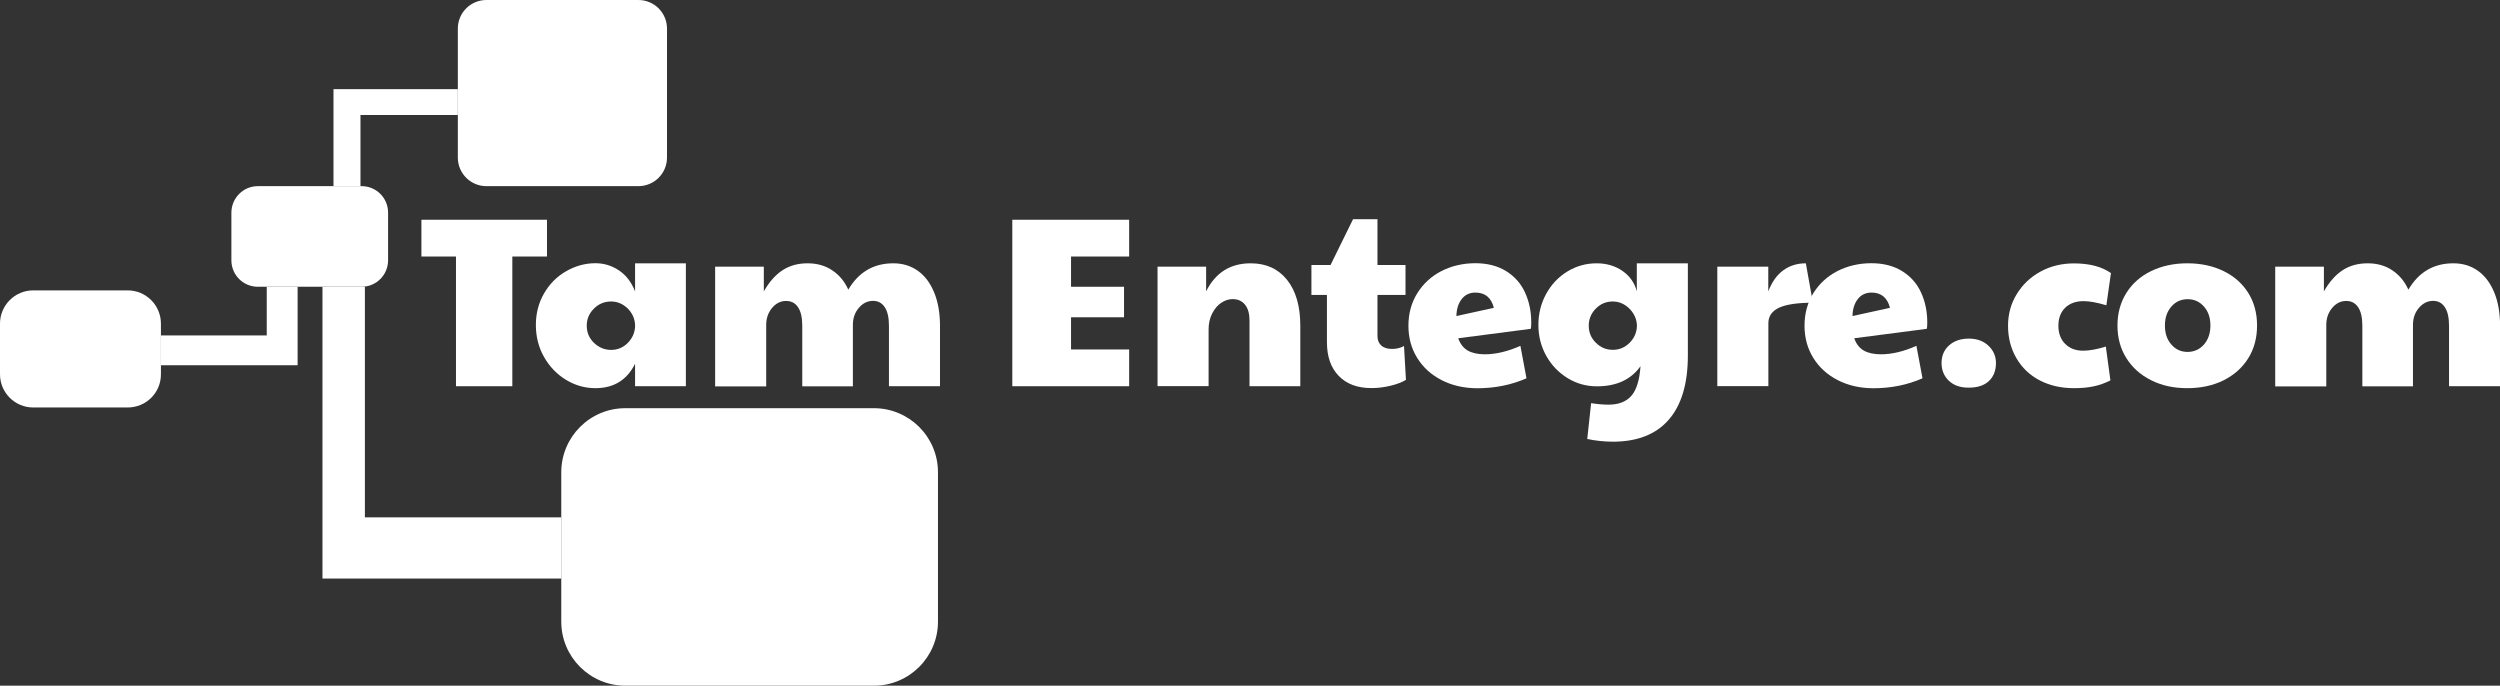 <?xml version="1.0" encoding="utf-8"?>
<!-- Generator: Adobe Illustrator 23.0.6, SVG Export Plug-In . SVG Version: 6.00 Build 0)  -->
<svg version="1.1" id="Layer_1" xmlns="http://www.w3.org/2000/svg" xmlns:xlink="http://www.w3.org/1999/xlink" x="0px" y="0px"
	 viewBox="0 0 283.51 77.76" style="enable-background:new 0 0 283.51 77.76;" xml:space="preserve">
<rect x="0" y="0" width="283.51" height="77.76" fill="#333333" stroke="none"/>
<style type="text/css">
	.st0{fill:#FFFFFF;}
</style>
<g>
	<path class="st0" d="M55.16,0H72.4c1.79,0,3.24,1.45,3.24,3.24v14.63c0,1.79-1.45,3.24-3.24,3.24H55.16
		c-1.79,0-3.24-1.45-3.24-3.24V3.24C51.92,1.45,53.37,0,55.16,0z"/>
	<path class="st0" d="M29.24,21.11h11.77c1.66,0,3,1.34,3,3v5.41c0,1.66-1.34,3-3,3H29.24c-1.66,0-3-1.34-3-3v-5.41
		C26.25,22.45,27.59,21.11,29.24,21.11z"/>
	<path class="st0" d="M14.48,46.21H3.77C1.69,46.21,0,44.53,0,42.44V36.7c0-2.08,1.69-3.77,3.77-3.77h10.71
		c2.08,0,3.77,1.69,3.77,3.77v5.74C18.26,44.53,16.57,46.21,14.48,46.21z"/>
	<path class="st0" d="M99.1,77.76H70.92c-4.01,0-7.27-3.25-7.27-7.27V53.56c0-4.01,3.25-7.27,7.27-7.27H99.1
		c4.01,0,7.27,3.25,7.27,7.27v16.93C106.37,74.51,103.11,77.76,99.1,77.76z"/>
	<polygon class="st0" points="51.92,10.11 40.88,10.11 37.82,10.11 37.82,13.04 37.82,21.11 40.88,21.11 40.88,13.04 51.92,13.04 	
		"/>
	<polygon class="st0" points="30.25,32.52 30.25,38.04 18.26,38.04 18.26,41.42 30.25,41.42 33.75,41.42 33.75,38.04 33.75,32.52 	
		"/>
	<polygon class="st0" points="41.38,58.67 41.38,32.52 36.57,32.52 36.57,65.61 41.07,65.61 41.38,65.61 63.66,65.61 63.66,58.67 	
		"/>
	<g>
		<g>
			<path class="st0" d="M51.71,29.09h-3.92v-4.17h14.24v4.17H58.1V43.8h-6.39V29.09z"/>
			<path class="st0" d="M64.18,43.07c-1.03-0.63-1.86-1.49-2.48-2.58c-0.62-1.09-0.93-2.3-0.93-3.64c0-1.32,0.31-2.51,0.93-3.58
				c0.62-1.07,1.45-1.91,2.5-2.51c1.04-0.6,2.15-0.91,3.32-0.91c0.95,0,1.83,0.26,2.65,0.8c0.81,0.53,1.43,1.33,1.85,2.39v-3.18
				h5.76V43.8h-5.76v-2.55c-0.92,1.85-2.42,2.77-4.5,2.77C66.33,44.02,65.21,43.7,64.18,43.07z M71.18,38.9
				c0.52-0.52,0.8-1.14,0.84-1.85v-0.22c-0.04-0.73-0.33-1.35-0.86-1.87c-0.54-0.51-1.16-0.77-1.85-0.77
				c-0.77,0-1.42,0.27-1.96,0.81c-0.54,0.54-0.81,1.18-0.81,1.93c0,0.77,0.27,1.42,0.82,1.95c0.55,0.53,1.2,0.8,1.95,0.8
				C70.03,39.68,70.66,39.42,71.18,38.9z"/>
			<path class="st0" d="M81.1,30.24h5.52v2.8c0.62-1.08,1.33-1.88,2.13-2.4s1.74-0.78,2.84-0.78c1.08,0,2.02,0.27,2.81,0.81
				c0.8,0.54,1.4,1.27,1.8,2.18c1.17-1.99,2.87-2.99,5.1-2.99c1.06,0,1.99,0.28,2.79,0.85s1.41,1.39,1.85,2.46s0.66,2.33,0.66,3.77
				v6.86h-5.79v-6.86c0-0.93-0.16-1.64-0.48-2.11c-0.32-0.48-0.76-0.71-1.33-0.71c-0.62,0-1.16,0.27-1.61,0.8
				c-0.45,0.53-0.67,1.17-0.67,1.92v6.97h-5.74v-6.86c0-0.93-0.16-1.64-0.48-2.11c-0.32-0.48-0.77-0.71-1.36-0.71
				c-0.62,0-1.15,0.27-1.59,0.8c-0.44,0.53-0.66,1.17-0.66,1.92v6.97H81.1V30.24z"/>
			<path class="st0" d="M114.8,24.92h13.25v4.17h-6.59v3.43h6.01v3.46h-6.01v3.65h6.59v4.17H114.8V24.92z"/>
			<path class="st0" d="M131.26,30.24h5.52v2.8c1.06-2.12,2.74-3.18,5.05-3.18c1.76,0,3.13,0.63,4.13,1.88c1,1.25,1.5,2.99,1.5,5.2
				v6.86h-5.76v-7.44c0-0.79-0.17-1.39-0.51-1.81c-0.34-0.42-0.81-0.63-1.41-0.63c-0.44,0-0.87,0.14-1.29,0.42
				c-0.42,0.28-0.76,0.69-1.03,1.22c-0.27,0.53-0.4,1.13-0.4,1.81v6.42h-5.79V30.24z"/>
			<path class="st0" d="M151.82,42.63c-0.9-0.92-1.34-2.2-1.34-3.83v-5.35h-1.76v-3.4h2.17l2.55-5.19h2.77v5.19h3.18v3.4h-3.18v4.67
				c0,0.46,0.15,0.81,0.44,1.07c0.29,0.26,0.7,0.38,1.23,0.38c0.49,0,0.94-0.11,1.34-0.33l0.22,3.84c-0.46,0.27-1.05,0.5-1.77,0.67
				c-0.72,0.17-1.42,0.26-2.1,0.26C153.97,44.02,152.71,43.56,151.82,42.63z"/>
			<path class="st0" d="M163.47,43.1c-1.18-0.61-2.1-1.45-2.76-2.52c-0.66-1.07-0.99-2.28-0.99-3.64c0-1.39,0.34-2.63,1.02-3.71
				c0.68-1.08,1.59-1.91,2.74-2.5c1.15-0.58,2.43-0.88,3.84-0.88c1.35,0,2.51,0.3,3.47,0.89s1.68,1.4,2.15,2.42s0.71,2.15,0.71,3.42
				c0,0.33-0.02,0.57-0.05,0.71l-8.23,1.07c0.22,0.64,0.58,1.1,1.07,1.39c0.49,0.28,1.14,0.43,1.95,0.43c1.24,0,2.59-0.32,4.03-0.96
				l0.69,3.68c-1.7,0.75-3.57,1.13-5.6,1.13C166,44.02,164.65,43.71,163.47,43.1z M169.41,34.91c-0.29-1.15-0.99-1.73-2.09-1.73
				c-0.66,0-1.18,0.25-1.56,0.74c-0.38,0.49-0.58,1.13-0.6,1.92L169.41,34.91z"/>
			<path class="st0" d="M180,49.78l0.44-4.06c0.71,0.11,1.37,0.17,1.98,0.17c1.13,0,1.99-0.33,2.58-1c0.59-0.67,0.93-1.79,1.04-3.36
				c-1.08,1.52-2.73,2.28-4.94,2.28c-1.21,0-2.32-0.31-3.33-0.93s-1.82-1.46-2.42-2.53c-0.59-1.06-0.89-2.22-0.89-3.49
				c0-1.28,0.29-2.46,0.88-3.53c0.58-1.07,1.39-1.92,2.4-2.54c1.01-0.62,2.13-0.93,3.33-0.93c1.12,0,2.09,0.29,2.92,0.86
				c0.83,0.58,1.38,1.35,1.63,2.32v-3.18h5.79v10.46c0,3.2-0.73,5.63-2.18,7.29c-1.45,1.66-3.57,2.48-6.35,2.48
				C181.88,50.08,180.92,49.98,180,49.78z M184.78,38.9c0.53-0.52,0.81-1.14,0.85-1.85v-0.22c-0.04-0.69-0.33-1.31-0.86-1.84
				c-0.54-0.53-1.17-0.8-1.88-0.8c-0.75,0-1.39,0.27-1.92,0.81c-0.53,0.54-0.8,1.18-0.8,1.93s0.26,1.4,0.8,1.93
				c0.53,0.54,1.17,0.81,1.92,0.81C183.61,39.68,184.24,39.42,184.78,38.9z"/>
			<path class="st0" d="M194.74,30.24h5.79v2.8c0.42-1.08,0.99-1.88,1.72-2.4c0.72-0.52,1.57-0.78,2.54-0.78l0.8,4.47
				c-1.74,0-3.01,0.19-3.83,0.56c-0.81,0.38-1.22,0.97-1.22,1.77v7.13h-5.79V30.24z"/>
			<path class="st0" d="M208.39,43.1c-1.18-0.61-2.1-1.45-2.76-2.52c-0.66-1.07-0.99-2.28-0.99-3.64c0-1.39,0.34-2.63,1.01-3.71
				c0.68-1.08,1.59-1.91,2.74-2.5c1.15-0.58,2.43-0.88,3.84-0.88c1.35,0,2.51,0.3,3.47,0.89c0.96,0.59,1.68,1.4,2.15,2.42
				s0.71,2.15,0.71,3.42c0,0.33-0.02,0.57-0.05,0.71l-8.23,1.07c0.22,0.64,0.58,1.1,1.07,1.39c0.49,0.28,1.14,0.43,1.95,0.43
				c1.24,0,2.59-0.32,4.03-0.96l0.69,3.68c-1.7,0.75-3.57,1.13-5.6,1.13C210.92,44.02,209.57,43.71,208.39,43.1z M214.33,34.91
				c-0.29-1.15-0.99-1.73-2.09-1.73c-0.66,0-1.18,0.25-1.56,0.74c-0.38,0.49-0.59,1.13-0.6,1.92L214.33,34.91z"/>
			<path class="st0" d="M221,43.17c-0.55-0.53-0.82-1.2-0.82-2c0-0.82,0.28-1.49,0.85-2c0.57-0.51,1.32-0.77,2.25-0.77
				c0.91,0,1.66,0.27,2.22,0.81c0.57,0.54,0.85,1.19,0.85,1.96c0,0.86-0.27,1.54-0.8,2.04s-1.29,0.75-2.28,0.75
				C222.31,43.97,221.55,43.7,221,43.17z"/>
			<path class="st0" d="M231.3,43.13c-1.13-0.59-2-1.43-2.63-2.51c-0.63-1.08-0.95-2.3-0.95-3.68c0-1.32,0.33-2.52,0.99-3.59
				c0.66-1.08,1.55-1.93,2.69-2.55c1.13-0.62,2.4-0.93,3.79-0.93c1.77,0,3.17,0.37,4.2,1.1l-0.52,3.65
				c-1.04-0.31-1.9-0.47-2.58-0.47c-0.88,0-1.57,0.25-2.09,0.75c-0.51,0.5-0.77,1.18-0.77,2.04s0.26,1.55,0.77,2.06
				c0.51,0.51,1.19,0.77,2.03,0.77c0.73,0,1.59-0.16,2.58-0.47l0.52,3.84c-0.62,0.31-1.25,0.54-1.89,0.67
				c-0.64,0.14-1.39,0.21-2.25,0.21C233.72,44.02,232.43,43.72,231.3,43.13z"/>
			<path class="st0" d="M243.93,43.11c-1.2-0.6-2.13-1.44-2.8-2.51s-1-2.3-1-3.69s0.34-2.62,1.01-3.69s1.61-1.9,2.81-2.48
				c1.2-0.58,2.57-0.88,4.1-0.88c1.55,0,2.93,0.3,4.13,0.89s2.13,1.42,2.79,2.48c0.66,1.06,0.99,2.29,0.99,3.68
				c0,1.41-0.33,2.65-1,3.72s-1.6,1.9-2.8,2.5s-2.58,0.89-4.13,0.89C246.49,44.02,245.12,43.72,243.93,43.11z M249.94,39.07
				c0.48-0.56,0.73-1.28,0.73-2.15c0-0.88-0.24-1.6-0.73-2.15c-0.49-0.56-1.1-0.84-1.85-0.84c-0.75,0-1.37,0.28-1.85,0.84
				c-0.49,0.56-0.73,1.28-0.73,2.15c0,0.88,0.24,1.6,0.73,2.15c0.48,0.56,1.1,0.84,1.85,0.84C248.83,39.9,249.45,39.62,249.94,39.07
				z"/>
			<path class="st0" d="M258.02,30.24h5.52v2.8c0.62-1.08,1.33-1.88,2.13-2.4s1.74-0.78,2.84-0.78c1.08,0,2.02,0.27,2.81,0.81
				c0.8,0.54,1.39,1.27,1.8,2.18c1.17-1.99,2.87-2.99,5.1-2.99c1.06,0,1.99,0.28,2.79,0.85s1.41,1.39,1.85,2.46
				c0.44,1.07,0.66,2.33,0.66,3.77v6.86h-5.79v-6.86c0-0.93-0.16-1.64-0.48-2.11c-0.32-0.48-0.76-0.71-1.33-0.71
				c-0.62,0-1.16,0.27-1.61,0.8c-0.45,0.53-0.67,1.17-0.67,1.92v6.97h-5.74v-6.86c0-0.93-0.16-1.64-0.48-2.11
				c-0.32-0.48-0.77-0.71-1.36-0.71c-0.62,0-1.15,0.27-1.59,0.8c-0.44,0.53-0.66,1.17-0.66,1.92v6.97h-5.79V30.24z"/>
		</g>
	</g>
</g>
</svg>
